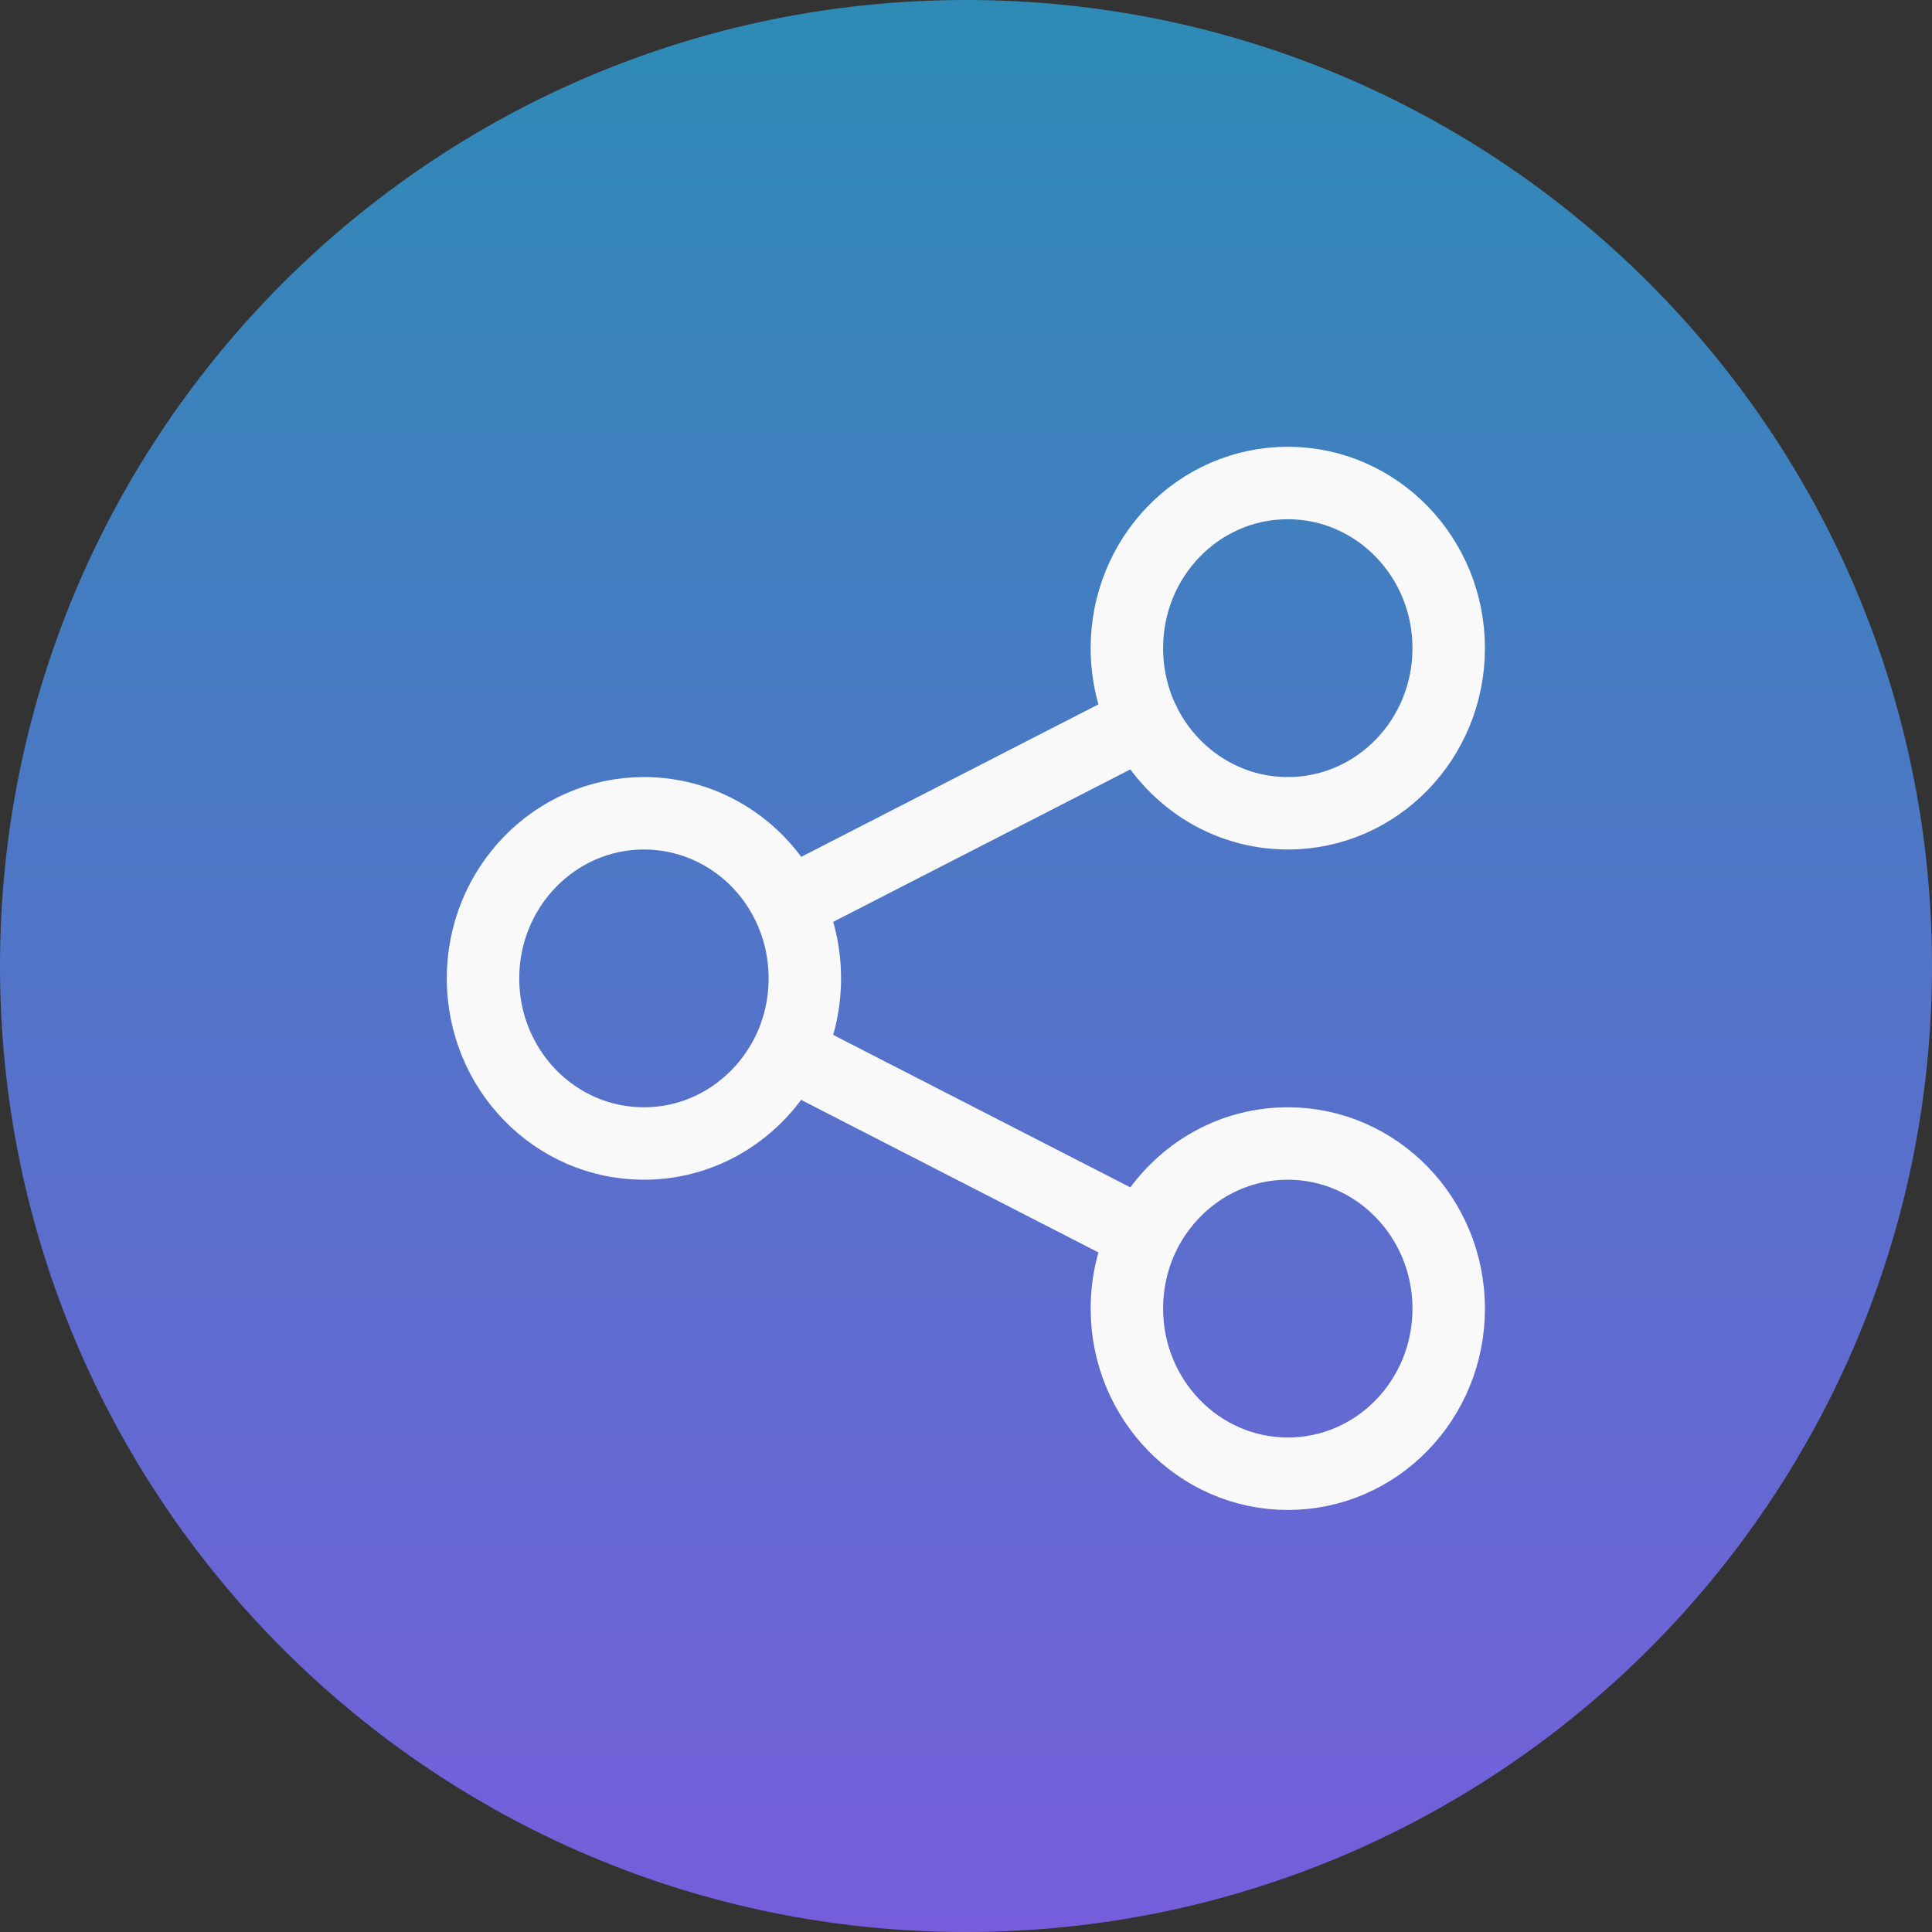 <svg width="40" height="40" viewBox="0 0 40 40" fill="none" xmlns="http://www.w3.org/2000/svg">
<rect x="0" y="0" width="40" height="40" fill="#333333" stroke="none"/>
<path d="M20 0C31.044 0 40 8.956 40 20C40 31.044 31.044 40 20 40C8.956 40 0 31.044 0 20C0 8.95 8.956 0 20 0Z" fill="url(#paint0_linear_670_450)"/>
<path d="M16.312 21.788C16.538 21.325 16.663 20.806 16.663 20.256C16.663 19.706 16.538 19.188 16.312 18.725M16.312 21.788C15.762 22.906 14.637 23.675 13.331 23.675C11.488 23.675 10 22.144 10 20.256C10 18.369 11.494 16.838 13.331 16.838C14.637 16.838 15.769 17.606 16.312 18.725M16.312 21.788L23.681 25.569M16.312 18.725L23.681 14.944M23.681 25.563C23.456 26.025 23.331 26.544 23.331 27.094C23.331 28.981 24.825 30.512 26.663 30.512C28.506 30.512 29.994 28.981 29.994 27.094C29.994 25.206 28.5 23.675 26.663 23.675C25.356 23.675 24.231 24.444 23.681 25.563ZM23.681 14.95C24.231 16.069 25.356 16.838 26.663 16.838C28.506 16.838 29.994 15.306 29.994 13.419C29.994 11.531 28.5 10 26.663 10C24.819 10 23.331 11.531 23.331 13.419C23.331 13.969 23.456 14.488 23.681 14.95Z" stroke="#F9F9F9" stroke-width="1.5" stroke-linecap="round" stroke-linejoin="round"/>
<defs>
<linearGradient id="paint0_linear_670_450" x1="20" y1="0" x2="20" y2="40" gradientUnits="userSpaceOnUse">
<stop stop-color="#2D8BB5"/>
<stop offset="1" stop-color="#765EDB"/>
</linearGradient>
</defs>
</svg>
